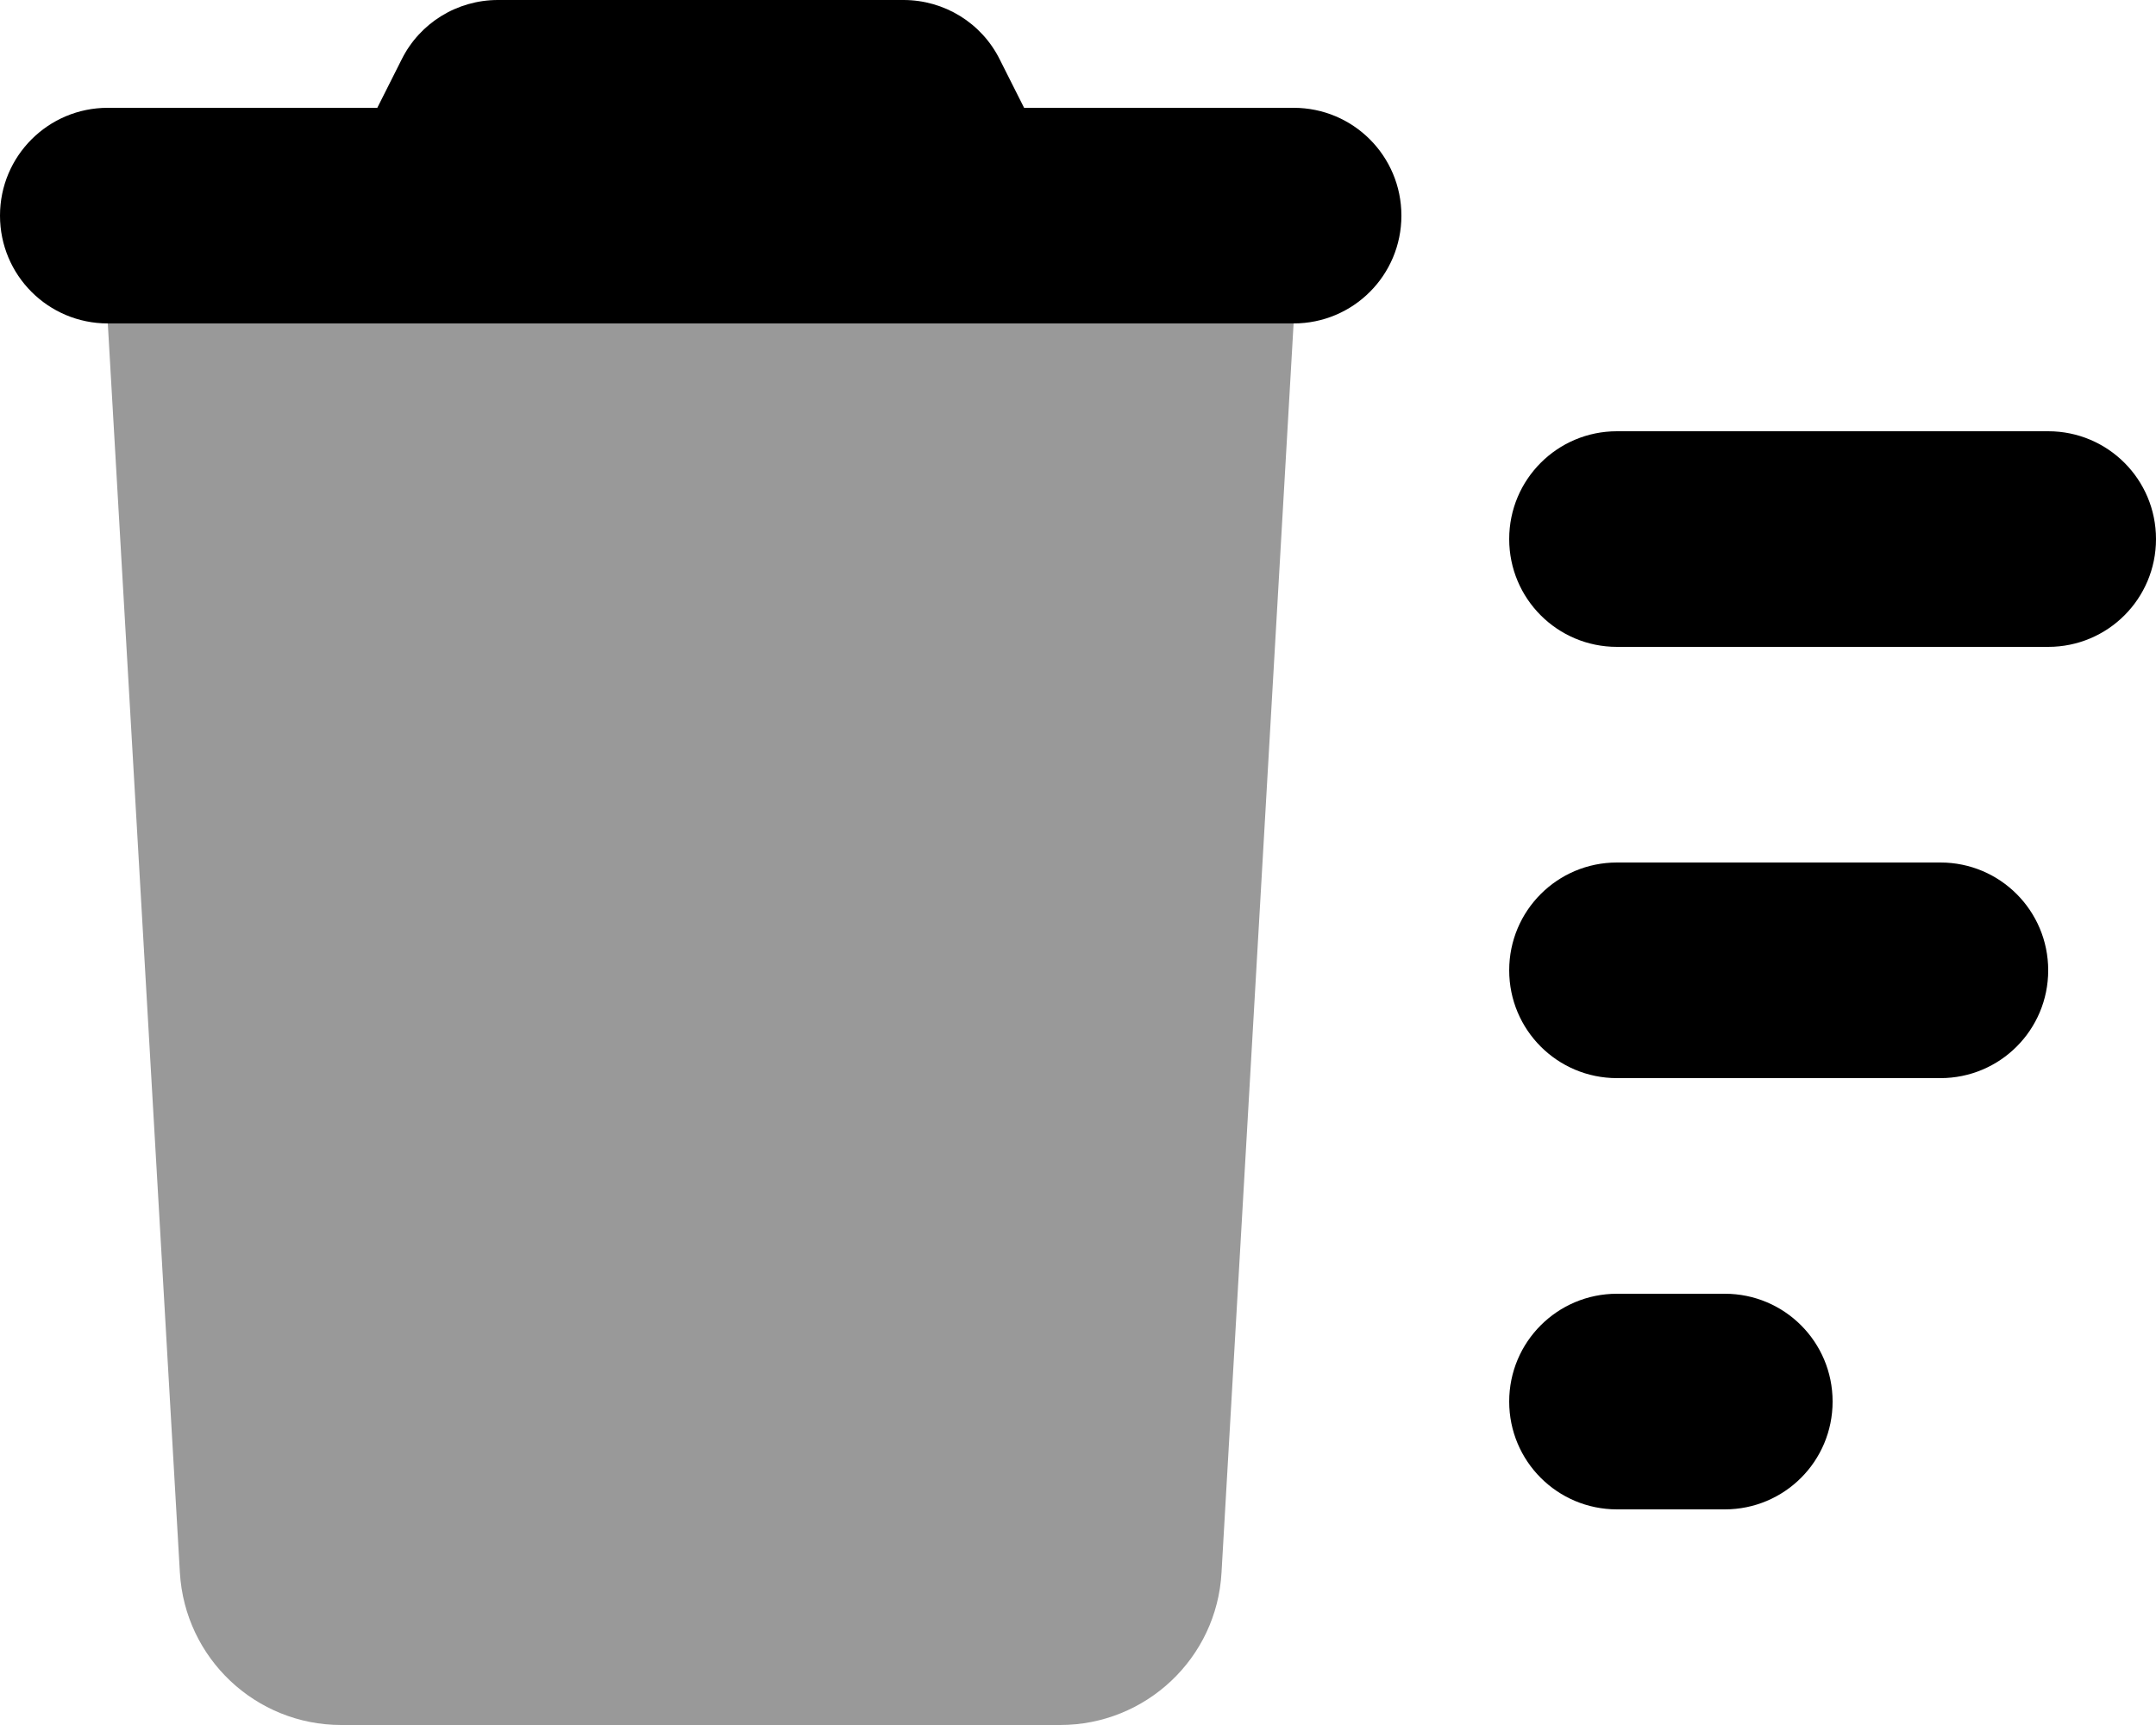 <svg xmlns="http://www.w3.org/2000/svg" viewBox="0 0 640 512"><!--! Font Awesome Pro 6.5.2 by @fontawesome - https://fontawesome.com License - https://fontawesome.com/license (Commercial License) Copyright 2024 Fonticons, Inc. --><defs><style>.fa-secondary{opacity:.4}</style></defs><path class="fa-secondary" d="M362.6 466.8L384 96H32L53.4 466.8c1.5 25.4 22.5 45.2 47.9 45.2H314.7c25.4 0 46.5-19.8 47.9-45.2z"/><path class="fa-primary" d="M147.8 0c-12.1 0-23.2 6.8-28.6 17.7L112 32H32C14.3 32 0 46.3 0 64S14.3 96 32 96H384c17.7 0 32-14.3 32-32s-14.3-32-32-32H304l-7.2-14.3C291.4 6.8 280.3 0 268.2 0H147.8zM448 160c0 17.7 14.3 32 32 32H608c17.7 0 32-14.3 32-32s-14.3-32-32-32H480c-17.7 0-32 14.3-32 32zm0 128c0 17.7 14.3 32 32 32h96c17.7 0 32-14.3 32-32s-14.3-32-32-32H480c-17.7 0-32 14.3-32 32zm32 96c-17.7 0-32 14.3-32 32s14.3 32 32 32h32c17.7 0 32-14.3 32-32s-14.3-32-32-32H480z"/></svg>